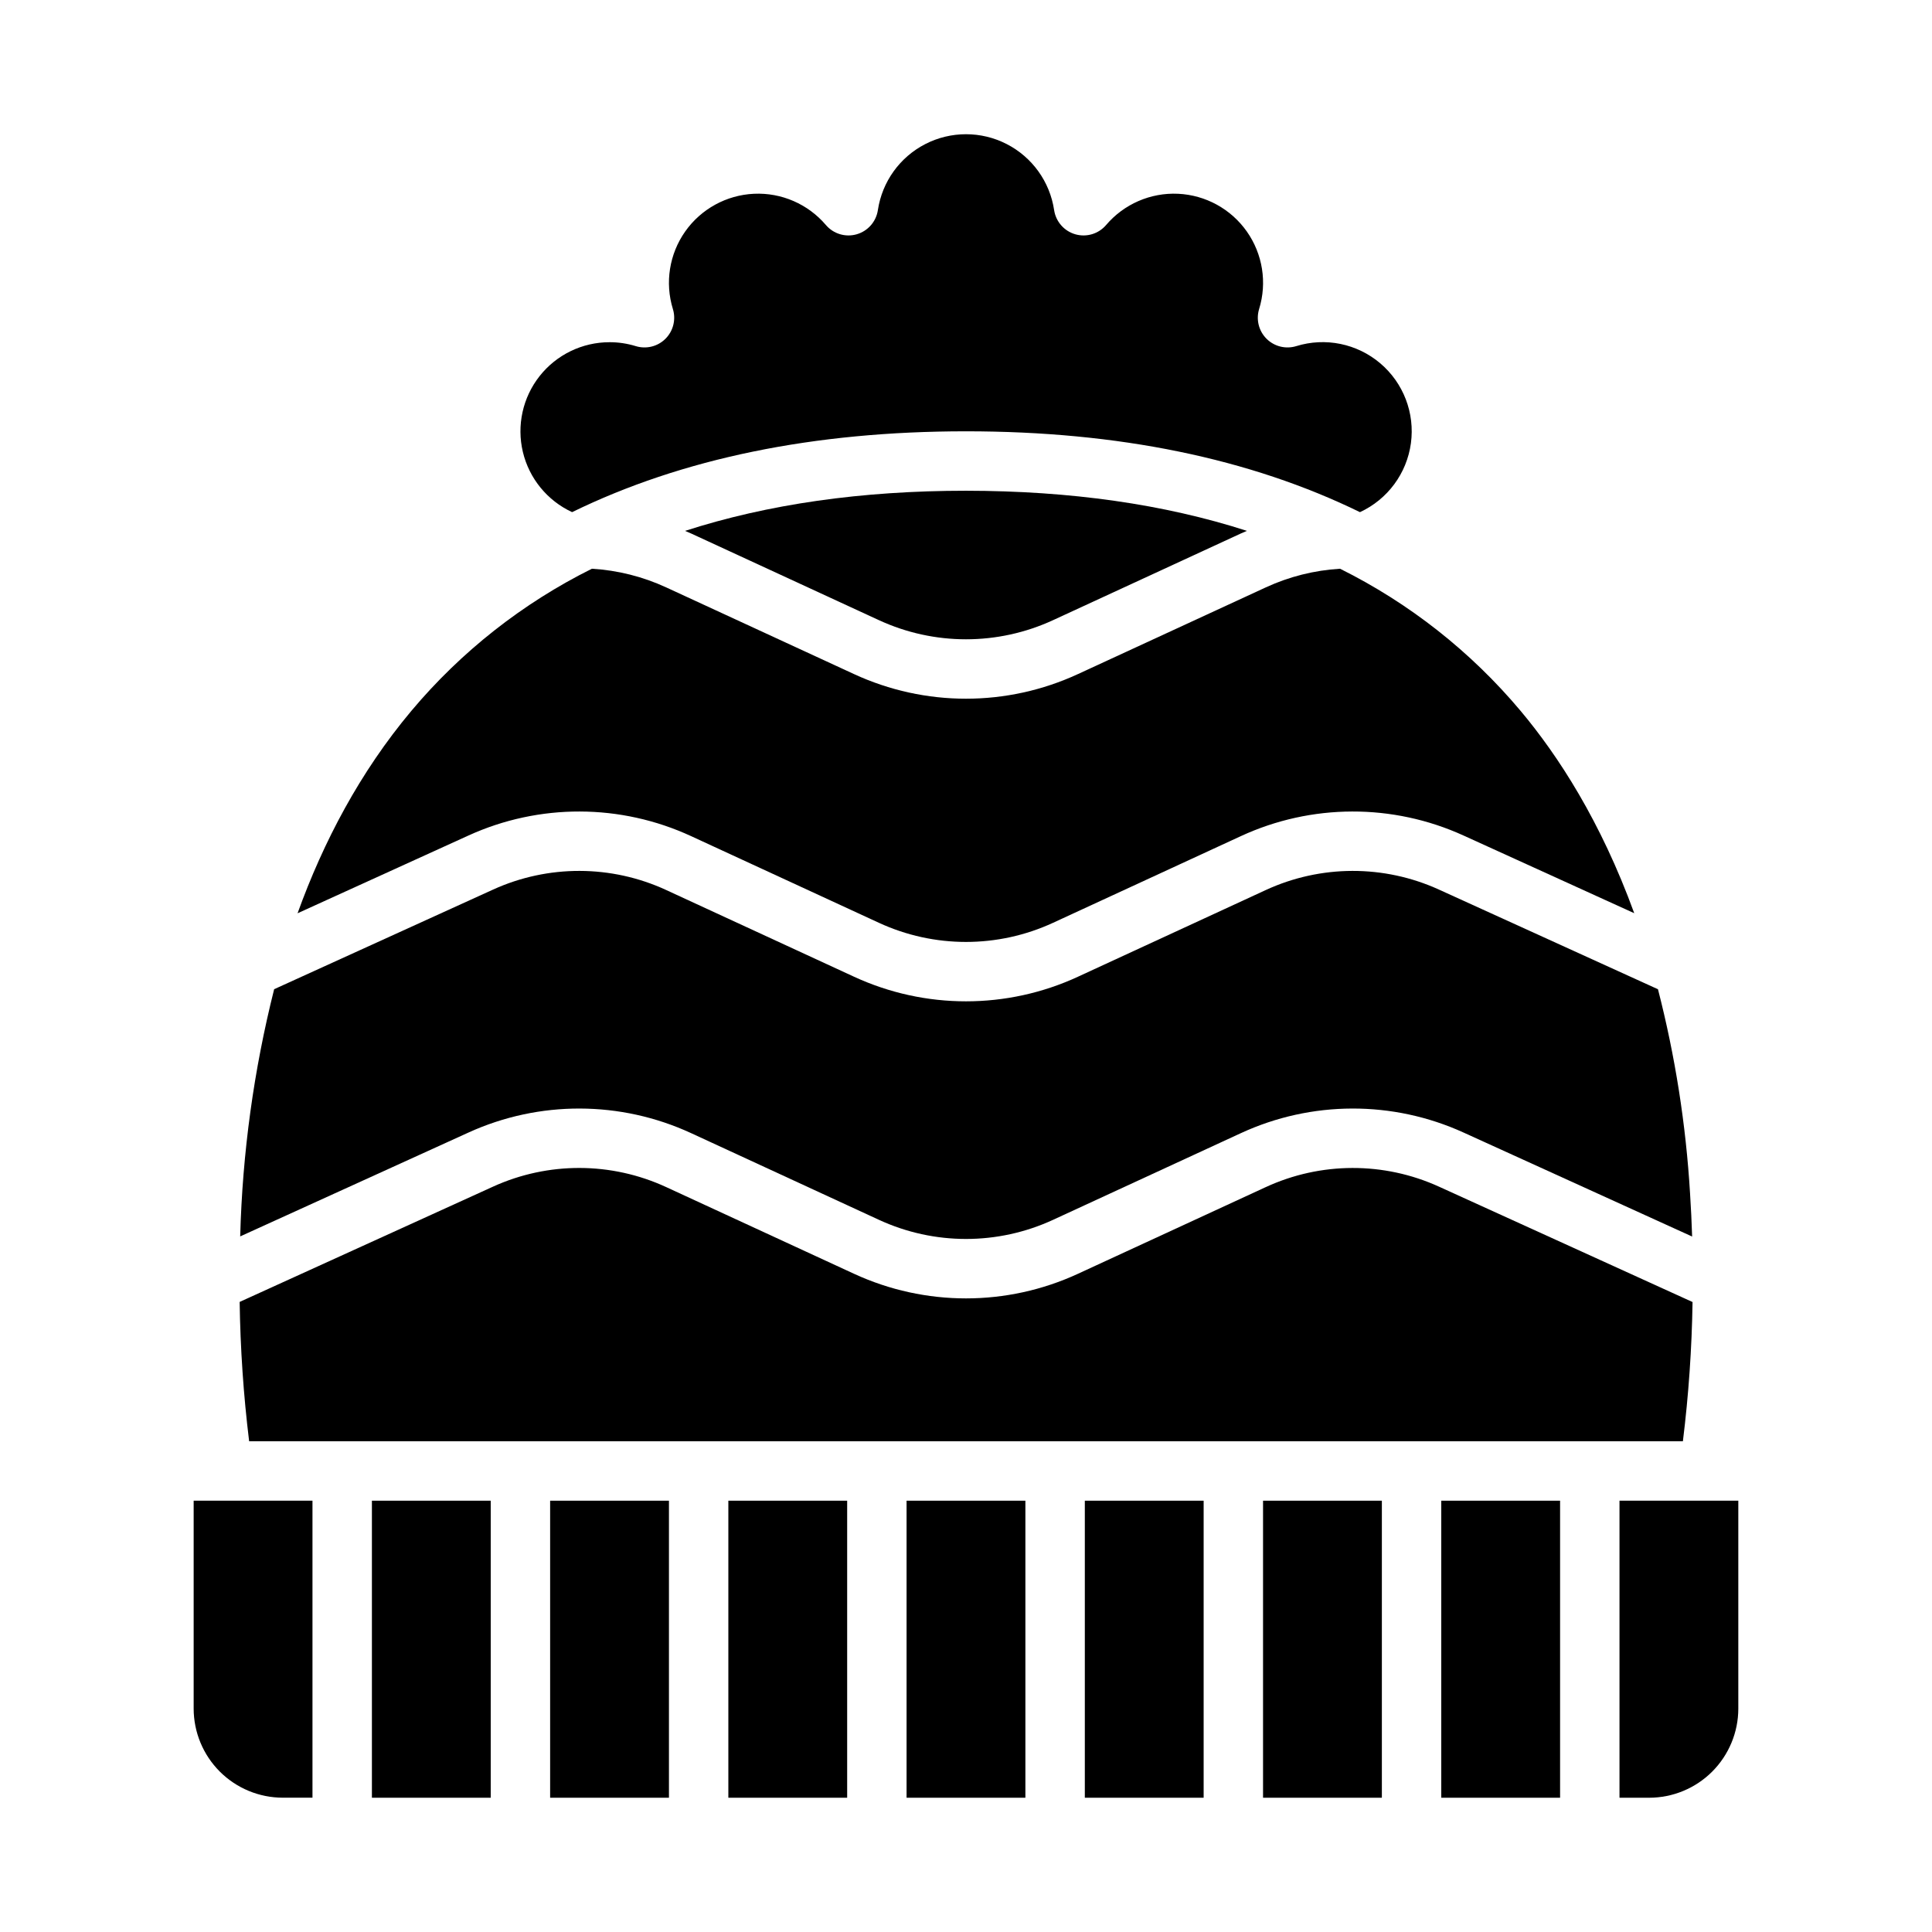 <?xml version="1.0" encoding="UTF-8"?>
<!-- Uploaded to: ICON Repo, www.svgrepo.com, Generator: ICON Repo Mixer Tools -->
<svg fill="#000000" width="800px" height="800px" version="1.1" viewBox="144 144 512 512" xmlns="http://www.w3.org/2000/svg">
 <g>
  <path d="m226.81 620.41v-78.719h-31.488v55.105c0.008 6.258 2.5 12.262 6.926 16.691 4.43 4.426 10.43 6.914 16.691 6.922z"/>
  <path d="m479.43 458.6-49.742 22.957c-18.836 8.707-40.543 8.707-59.379 0l-49.742-22.957c-14.555-6.727-31.32-6.773-45.914-0.125l-67.141 30.547c0.176 12.344 1.012 24.672 2.512 36.926h379.96c1.516-12.242 2.367-24.562 2.559-36.898l-67.199-30.574c-14.594-6.644-31.355-6.598-45.91 0.125z"/>
  <path d="m478.72 541.7h31.488v78.719h-31.488z"/>
  <path d="m384.25 541.7h31.488v78.719h-31.488z"/>
  <path d="m431.49 541.7h31.488v78.719h-31.488z"/>
  <path d="m604.67 541.7h-31.488v78.719h7.871c6.262-0.008 12.266-2.496 16.691-6.922 4.426-4.43 6.918-10.434 6.926-16.691z"/>
  <path d="m305.54 234.69c-7.231-0.004-14.059 3.305-18.539 8.98-4.477 5.672-6.109 13.082-4.434 20.113 1.68 7.031 6.488 12.902 13.047 15.941 29.141-14.234 64.023-21.422 104.39-21.422 40.363 0 75.254 7.191 104.4 21.426 7.32-3.383 12.414-10.266 13.5-18.258 1.086-7.992-1.98-15.984-8.133-21.199-6.156-5.215-14.543-6.93-22.25-4.543-2.785 0.855-5.82 0.105-7.883-1.957s-2.812-5.098-1.957-7.883c2.148-6.981 0.945-14.562-3.258-20.531-4.203-5.973-10.93-9.664-18.223-10.004-7.297-0.336-14.336 2.719-19.07 8.281-2.004 2.348-5.191 3.309-8.16 2.457-2.965-0.852-5.16-3.356-5.617-6.41-1.129-7.519-5.809-14.035-12.574-17.504-6.766-3.473-14.789-3.473-21.559 0-6.766 3.469-11.445 9.984-12.574 17.504-0.453 3.055-2.652 5.559-5.617 6.41-2.965 0.852-6.156-0.109-8.16-2.457-4.734-5.562-11.773-8.617-19.066-8.281-7.297 0.34-14.023 4.031-18.227 10.004-4.199 5.969-5.402 13.551-3.258 20.531 0.859 2.785 0.105 5.82-1.957 7.883s-5.094 2.812-7.883 1.957c-2.25-0.691-4.59-1.043-6.941-1.039z"/>
  <path d="m300.86 294.72c-18.371 9.137-34.66 21.961-47.852 37.676-13.602 16.211-23.297 34.656-30.152 53.633l45.273-20.602c18.762-8.547 40.316-8.488 59.031 0.16l49.742 22.957c14.652 6.773 31.535 6.773 46.184 0l49.742-22.957c18.715-8.648 40.27-8.707 59.031-0.16l45.23 20.582c-8.871-24.379-20.172-41.785-30.156-53.668-13.184-15.691-29.457-28.496-47.805-37.621-6.82 0.406-13.5 2.086-19.699 4.953l-49.742 22.957h-0.004c-18.836 8.711-40.543 8.711-59.379 0l-49.742-22.957c-6.199-2.867-12.883-4.547-19.703-4.953z"/>
  <path d="m423.09 308.34 49.742-22.957c0.535-0.246 1.078-0.465 1.617-0.699-21.926-7.066-46.742-10.609-74.449-10.633-27.68 0-52.496 3.547-74.449 10.637 0.539 0.234 1.082 0.453 1.617 0.699l49.738 22.957v-0.004c14.648 6.773 31.535 6.773 46.184 0z"/>
  <path d="m525.95 541.7h31.488v78.719h-31.488z"/>
  <path d="m583.38 406.16-58.035-26.406h0.004c-14.594-6.648-31.359-6.602-45.914 0.121l-49.742 22.957v0.004c-18.836 8.703-40.543 8.703-59.379 0l-49.742-22.957v-0.004c-14.555-6.723-31.32-6.769-45.914-0.121l-58.004 26.395c-5.398 21.438-8.418 43.41-9 65.512l60.488-27.52h-0.004c18.762-8.543 40.316-8.484 59.031 0.16l49.742 22.957c14.652 6.773 31.535 6.773 46.184 0l49.742-22.957c18.715-8.645 40.27-8.703 59.031-0.16l60.562 27.551c-0.117-3.707-0.297-7.508-0.547-11.406-1.094-18.273-3.941-36.398-8.504-54.125z"/>
  <path d="m242.56 541.7h31.488v78.719h-31.488z"/>
  <path d="m289.79 541.7h31.488v78.719h-31.488z"/>
  <path d="m337.02 541.7h31.488v78.719h-31.488z"/>
 </g>
</svg>